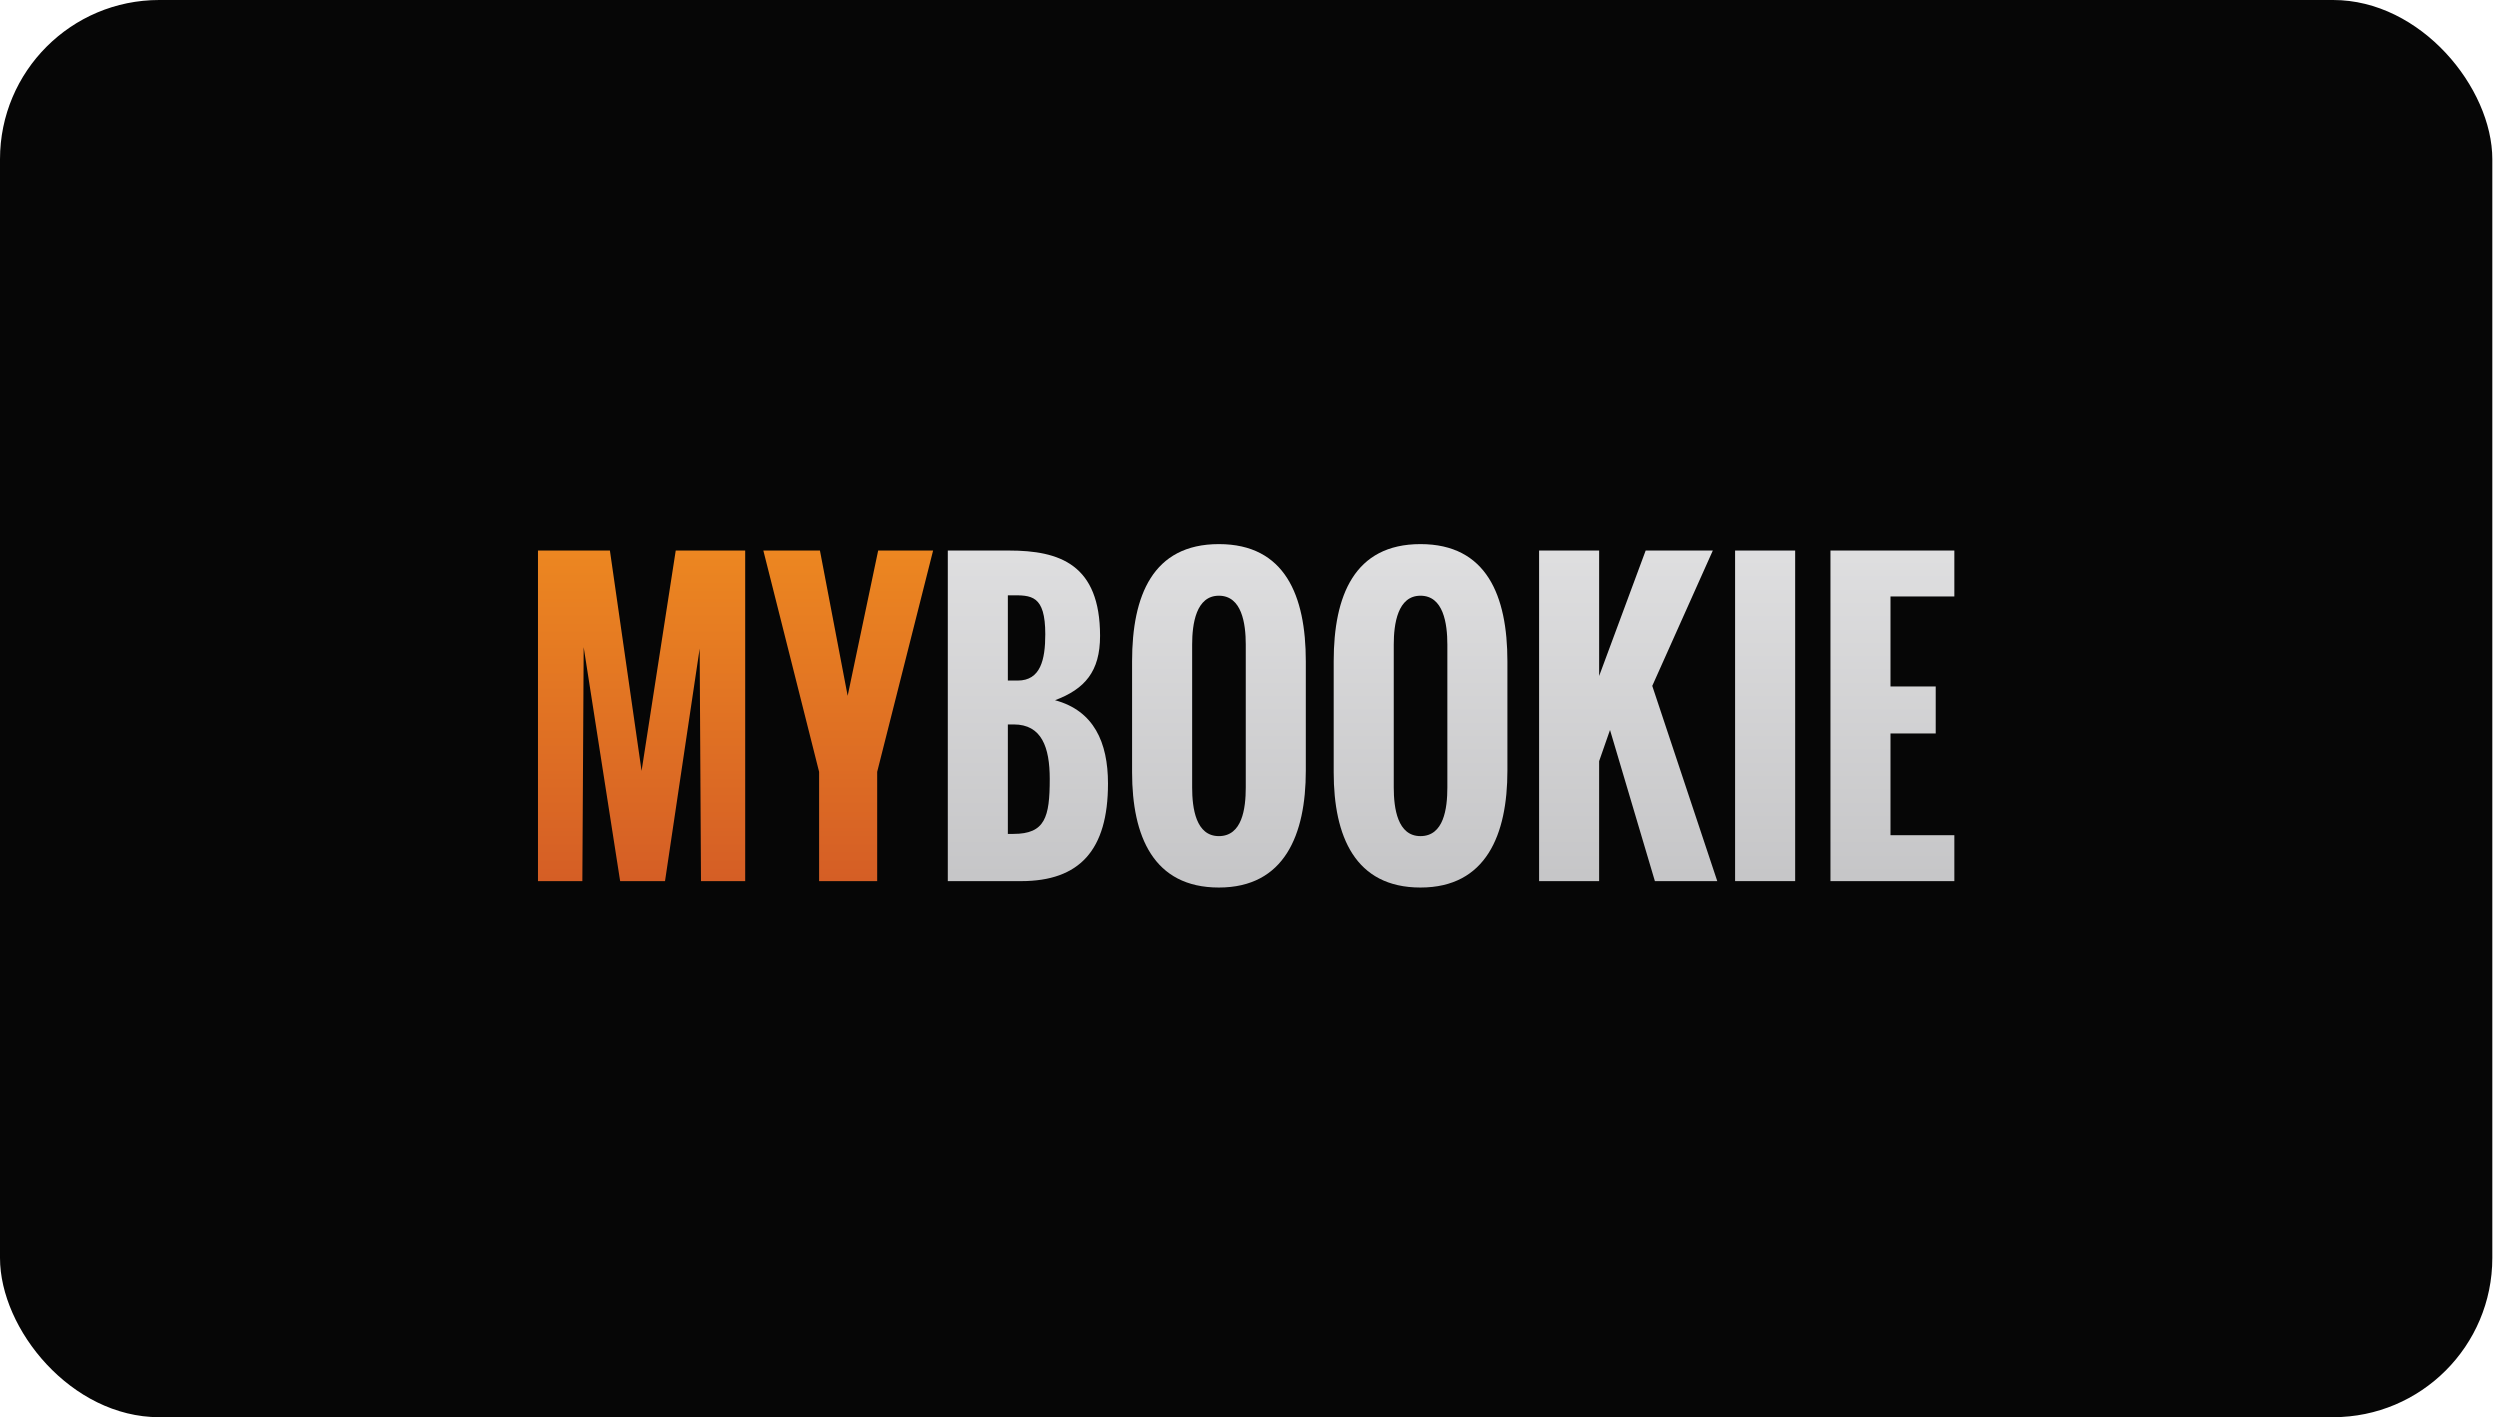 <svg xmlns="http://www.w3.org/2000/svg" width="157" height="89" viewBox="0 0 157 89" fill="none"><rect width="156.518" height="89" rx="10" fill="#060606"></rect><g clip-path="url(#clip0_5_1278)"><path d="M15.795 18.595C15.795 16.825 16.427 15.127 17.552 13.876C18.676 12.624 20.201 11.92 21.792 11.92H134.726C136.316 11.92 137.842 12.624 138.966 13.876C140.091 15.127 140.722 16.825 140.722 18.595V71.995C140.722 73.766 140.091 75.463 138.966 76.715C137.842 77.967 136.316 78.67 134.726 78.67H21.792C20.201 78.67 18.676 77.967 17.552 76.715C16.427 75.463 15.795 73.766 15.795 71.995V18.595Z" fill="#060606"></path><path d="M33.785 55.334V34.574H38.302L40.291 48.414L42.436 34.574H46.798V55.334H44.022L43.939 40.732L41.763 55.334H38.945L36.655 40.641L36.572 55.334H33.785Z" fill="url(#paint0_linear_5_1278)"></path><path d="M51.44 55.334V48.472L47.938 34.574H51.492L53.233 43.697L55.149 34.574H58.599L55.087 48.472V55.334H51.44Z" fill="url(#paint1_linear_5_1278)"></path><path d="M59.522 55.334V34.574H63.366C66.557 34.574 69.084 35.451 69.084 39.938C69.084 42.164 68.131 43.271 66.256 43.974C68.691 44.631 69.582 46.615 69.582 49.21C69.582 53.397 67.79 55.335 64.122 55.335L59.522 55.334ZM63.293 42.739H63.914C65.344 42.739 65.644 41.435 65.644 39.832C65.644 37.364 64.764 37.376 63.499 37.387H63.293V42.739ZM63.293 52.369H63.644C65.633 52.369 65.924 51.32 65.924 48.92C65.924 46.925 65.416 45.495 63.665 45.495H63.293V52.369Z" fill="url(#paint2_linear_5_1278)"></path><path d="M78.234 49.452V40.479C78.234 39.153 77.985 37.411 76.545 37.411C75.115 37.411 74.867 39.175 74.867 40.479V49.452C74.867 50.767 75.105 52.508 76.545 52.508C78.006 52.508 78.234 50.789 78.234 49.452ZM71.095 48.506V41.529C71.095 37.411 72.39 34.17 76.545 34.17C80.7 34.17 82.005 37.411 82.005 41.529V48.403C82.005 52.404 80.678 55.737 76.545 55.737C72.431 55.737 71.095 52.508 71.095 48.506Z" fill="url(#paint3_linear_5_1278)"></path><path d="M90.894 49.452V40.479C90.894 39.153 90.646 37.411 89.206 37.411C87.775 37.411 87.528 39.175 87.528 40.479V49.452C87.528 50.767 87.765 52.508 89.206 52.508C90.667 52.508 90.894 50.789 90.894 49.452ZM83.756 48.506V41.529C83.756 37.411 85.051 34.17 89.206 34.17C93.36 34.17 94.665 37.411 94.665 41.529V48.403C94.665 52.404 93.339 55.737 89.206 55.737C85.092 55.737 83.756 52.508 83.756 48.506Z" fill="url(#paint4_linear_5_1278)"></path><path d="M96.655 55.334V34.574H100.426V42.452L103.348 34.574H107.565L103.762 43.074L107.844 55.334H103.927L101.109 45.842L100.425 47.802V55.334H96.655Z" fill="url(#paint5_linear_5_1278)"></path><path d="M108.964 55.334V34.574H112.736V55.334H108.964Z" fill="url(#paint6_linear_5_1278)"></path><path d="M114.953 55.334V34.574H122.733V37.458H118.723V43.109H121.563V46.062H118.723V52.451H122.733V55.335L114.953 55.334Z" fill="url(#paint7_linear_5_1278)"></path></g><defs><linearGradient id="paint0_linear_5_1278" x1="46.054" y1="26.579" x2="46.054" y2="62.522" gradientUnits="userSpaceOnUse"><stop stop-color="#F5961F"></stop><stop offset="1" stop-color="#CD5027"></stop></linearGradient><linearGradient id="paint1_linear_5_1278" x1="46.054" y1="26.579" x2="46.054" y2="62.522" gradientUnits="userSpaceOnUse"><stop stop-color="#F5961F"></stop><stop offset="1" stop-color="#CD5027"></stop></linearGradient><linearGradient id="paint2_linear_5_1278" x1="91.164" y1="26.579" x2="91.164" y2="62.522" gradientUnits="userSpaceOnUse"><stop stop-color="#E8E8E9"></stop><stop offset="1" stop-color="#BDBDBF"></stop></linearGradient><linearGradient id="paint3_linear_5_1278" x1="91.164" y1="26.579" x2="91.164" y2="62.523" gradientUnits="userSpaceOnUse"><stop stop-color="#E8E8E9"></stop><stop offset="1" stop-color="#BDBDBF"></stop></linearGradient><linearGradient id="paint4_linear_5_1278" x1="91.164" y1="26.579" x2="91.164" y2="62.523" gradientUnits="userSpaceOnUse"><stop stop-color="#E8E8E9"></stop><stop offset="1" stop-color="#BDBDBF"></stop></linearGradient><linearGradient id="paint5_linear_5_1278" x1="91.164" y1="26.579" x2="91.164" y2="62.522" gradientUnits="userSpaceOnUse"><stop stop-color="#E8E8E9"></stop><stop offset="1" stop-color="#BDBDBF"></stop></linearGradient><linearGradient id="paint6_linear_5_1278" x1="91.164" y1="26.579" x2="91.164" y2="62.522" gradientUnits="userSpaceOnUse"><stop stop-color="#E8E8E9"></stop><stop offset="1" stop-color="#BDBDBF"></stop></linearGradient><linearGradient id="paint7_linear_5_1278" x1="91.164" y1="26.579" x2="91.164" y2="62.522" gradientUnits="userSpaceOnUse"><stop stop-color="#E8E8E9"></stop><stop offset="1" stop-color="#BDBDBF"></stop></linearGradient><clipPath id="clip0_5_1278"><rect width="124.927" height="66.75" fill="white" transform="translate(15.795 11.92)"></rect></clipPath></defs></svg>